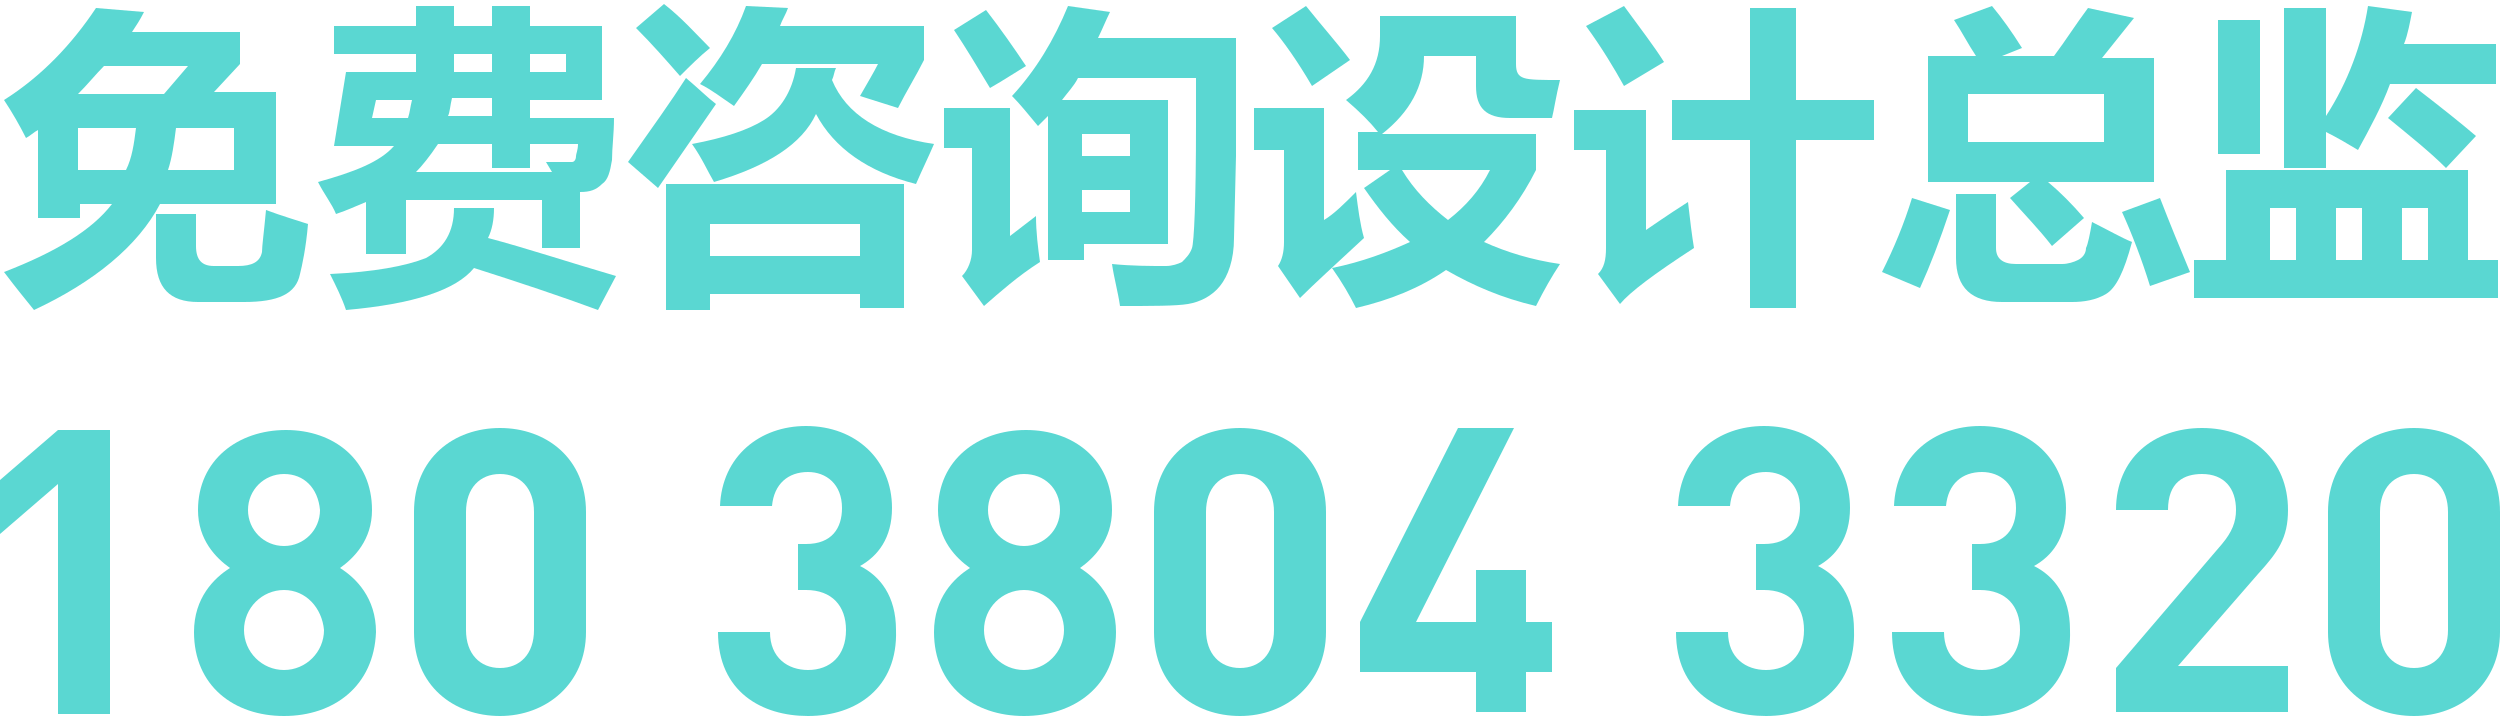 <?xml version="1.0" encoding="utf-8"?>
<!-- Generator: Adobe Illustrator 19.0.0, SVG Export Plug-In . SVG Version: 6.00 Build 0)  -->
<svg version="1.1" id="图层_1" xmlns="http://www.w3.org/2000/svg" xmlns:xlink="http://www.w3.org/1999/xlink" x="0px" y="0px"
	 viewBox="-897 208.2 125 35.8" style="enable-background:new -897 208.2 125 35.8;" xml:space="preserve">
<style type="text/css">
	.st0{fill:#5AD7D2;}
</style>
<g id="XMLID_352_">
	<g id="XMLID_683_">
		<path id="XMLID_713_" class="st0" d="M-894.1,243.8v-11.4l-2.9,2.5v-2.7l2.9-2.5h2.6v14.2h-2.6V243.8z"/>
		<path id="XMLID_708_" class="st0" d="M-882.8,244c-2.5,0-4.5-1.5-4.5-4.2c0-1.7,1-2.7,1.8-3.2c-0.7-0.5-1.6-1.4-1.6-2.9
			c0-2.5,2-4,4.4-4c2.4,0,4.3,1.5,4.3,4c0,1.5-0.9,2.4-1.6,2.9c0.8,0.5,1.8,1.5,1.8,3.2C-878.3,242.5-880.3,244-882.8,244z
			 M-882.8,237.7c-1.1,0-2,0.9-2,2c0,1.1,0.9,2,2,2c1.1,0,2-0.9,2-2C-880.9,238.6-881.7,237.7-882.8,237.7z M-882.8,231.9
			c-1,0-1.8,0.8-1.8,1.8s0.8,1.8,1.8,1.8s1.8-0.8,1.8-1.8C-881.1,232.6-881.8,231.9-882.8,231.9z"/>
		<path id="XMLID_705_" class="st0" d="M-872,244c-2.3,0-4.3-1.5-4.3-4.2v-6c0-2.7,2-4.2,4.3-4.2s4.3,1.5,4.3,4.2v6
			C-867.7,242.4-869.7,244-872,244z M-870.3,233.8c0-1.2-0.7-1.9-1.7-1.9s-1.7,0.7-1.7,1.9v5.9c0,1.2,0.7,1.9,1.7,1.9
			s1.7-0.7,1.7-1.9V233.8z"/>
		<path id="XMLID_703_" class="st0" d="M-856.6,244c-2.3,0-4.5-1.2-4.5-4.2h2.6c0,1.3,0.9,1.9,1.9,1.9c1.1,0,1.9-0.7,1.9-2
			c0-1.2-0.7-2-2-2h-0.4v-2.3h0.4c1.3,0,1.8-0.8,1.8-1.8c0-1.2-0.8-1.8-1.7-1.8c-1,0-1.7,0.6-1.8,1.7h-2.6c0.1-2.5,2-4,4.3-4
			c2.5,0,4.3,1.7,4.3,4.1c0,1.5-0.7,2.4-1.6,2.9c1,0.5,1.8,1.5,1.8,3.2C-852.1,242.6-854.2,244-856.6,244z"/>
		<path id="XMLID_699_" class="st0" d="M-845.8,244c-2.5,0-4.5-1.5-4.5-4.2c0-1.7,1-2.7,1.8-3.2c-0.7-0.5-1.6-1.4-1.6-2.9
			c0-2.5,2-4,4.4-4c2.4,0,4.3,1.5,4.3,4c0,1.5-0.9,2.4-1.6,2.9c0.8,0.5,1.8,1.5,1.8,3.2C-841.2,242.5-843.3,244-845.8,244z
			 M-845.8,237.7c-1.1,0-2,0.9-2,2c0,1.1,0.9,2,2,2c1.1,0,2-0.9,2-2C-843.8,238.6-844.7,237.7-845.8,237.7z M-845.8,231.9
			c-1,0-1.8,0.8-1.8,1.8s0.8,1.8,1.8,1.8s1.8-0.8,1.8-1.8C-844,232.6-844.8,231.9-845.8,231.9z"/>
		<path id="XMLID_696_" class="st0" d="M-835,244c-2.3,0-4.3-1.5-4.3-4.2v-6c0-2.7,2-4.2,4.3-4.2s4.3,1.5,4.3,4.2v6
			C-830.7,242.4-832.7,244-835,244z M-833.3,233.8c0-1.2-0.7-1.9-1.7-1.9s-1.7,0.7-1.7,1.9v5.9c0,1.2,0.7,1.9,1.7,1.9
			s1.7-0.7,1.7-1.9V233.8z"/>
		<path id="XMLID_694_" class="st0" d="M-808.7,244c-2.3,0-4.5-1.2-4.5-4.2h2.6c0,1.3,0.9,1.9,1.9,1.9c1.1,0,1.9-0.7,1.9-2
			c0-1.2-0.7-2-2-2h-0.4v-2.3h0.4c1.3,0,1.8-0.8,1.8-1.8c0-1.2-0.8-1.8-1.7-1.8c-1,0-1.7,0.6-1.8,1.7h-2.6c0.1-2.5,2-4,4.3-4
			c2.5,0,4.3,1.7,4.3,4.1c0,1.5-0.7,2.4-1.6,2.9c1,0.5,1.8,1.5,1.8,3.2C-804.2,242.6-806.3,244-808.7,244z"/>
		<path id="XMLID_1_" class="st0" d="M-797.9,244c-2.3,0-4.5-1.2-4.5-4.2h2.6c0,1.3,0.9,1.9,1.9,1.9c1.1,0,1.9-0.7,1.9-2
			c0-1.2-0.7-2-2-2h-0.4v-2.3h0.4c1.3,0,1.8-0.8,1.8-1.8c0-1.2-0.8-1.8-1.7-1.8c-1,0-1.7,0.6-1.8,1.7h-2.6c0.1-2.5,2-4,4.3-4
			c2.5,0,4.3,1.7,4.3,4.1c0,1.5-0.7,2.4-1.6,2.9c1,0.5,1.8,1.5,1.8,3.2C-793.4,242.6-795.5,244-797.9,244z"/>
		<path id="XMLID_692_" class="st0" d="M-820.7,241.8v2h-2.5v-2h-5.8v-2.5l4.9-9.7h2.8l-4.9,9.7h3v-2.6h2.5v2.6h1.3v2.5H-820.7z"/>
		<path id="XMLID_684_" class="st0" d="M-776.3,244c-2.3,0-4.3-1.5-4.3-4.2v-6c0-2.7,2-4.2,4.3-4.2s4.3,1.5,4.3,4.2v6
			C-772,242.4-774,244-776.3,244z M-774.6,233.8c0-1.2-0.7-1.9-1.7-1.9s-1.7,0.7-1.7,1.9v5.9c0,1.2,0.7,1.9,1.7,1.9s1.7-0.7,1.7-1.9
			V233.8z"/>
		<g>
			<path class="st0" d="M-791.2,243.9v-2.3l5.3-6.2c0.5-0.6,0.7-1.1,0.7-1.7c0-1.1-0.6-1.8-1.7-1.8c-0.9,0-1.7,0.4-1.7,1.8h-2.6
				c0-2.6,1.9-4.1,4.3-4.1c2.5,0,4.3,1.6,4.3,4.1c0,1.4-0.5,2.1-1.5,3.2l-4,4.6h5.5v2.3H-791.2z"/>
		</g>
	</g>
</g>
<g>
	<path class="st0" d="M-885,209.7v1.7l-1.3,1.4h3.1v5.6h-5.8c-1.1,2.1-3.3,3.9-6.3,5.3c-0.4-0.5-0.9-1.1-1.5-1.9
		c2.6-1,4.4-2.1,5.4-3.4h-1.6v0.7h-2.1v-4.4c-0.2,0.1-0.4,0.3-0.6,0.4c-0.3-0.6-0.7-1.3-1.1-1.9c1.9-1.2,3.4-2.8,4.6-4.6l2.4,0.2
		c-0.2,0.4-0.4,0.7-0.6,1H-885z M-893.1,212.9h4.3l1.2-1.4h-4.2C-892.2,211.9-892.6,212.4-893.1,212.9z M-890.2,214.6h-2.9v2.1h2.4
		C-890.4,216.1-890.3,215.4-890.2,214.6z M-889.2,218.9h2v1.6c0,0.7,0.3,1,0.9,1h1.2c0.7,0,1.1-0.2,1.2-0.7c0-0.3,0.1-1,0.2-2.1
		c0.8,0.3,1.5,0.5,2.1,0.7c-0.1,1.2-0.3,2.1-0.4,2.5c-0.2,1-1.1,1.4-2.8,1.4h-2.3c-1.4,0-2.1-0.7-2.1-2.2V218.9z M-885.3,216.7v-2.1
		h-2.9c-0.1,0.8-0.2,1.5-0.4,2.1H-885.3z"/>
	<path class="st0" d="M-878.7,220.9v-2.6c-0.5,0.2-0.9,0.4-1.5,0.6c-0.2-0.5-0.6-1-0.9-1.6c1.8-0.5,3.1-1,3.8-1.8h-3l0.6-3.7h3.5
		c0-0.2,0-0.5,0-0.9h-4.1v-1.4h4.1v-1h1.9v1h1.9v-1h1.9v1h3.6v3.7h-3.6v0.9h4.2c0,0.8-0.1,1.5-0.1,2.1c-0.1,0.6-0.2,1-0.5,1.2
		c-0.3,0.3-0.6,0.4-1.1,0.4v2.8h-1.9v-2.4h-6.8v2.7H-878.7z M-874.3,218.6h2c0,0.6-0.1,1.1-0.3,1.5c1.9,0.5,4,1.2,6.4,1.9l-0.9,1.7
		c-1.9-0.7-4-1.4-6.2-2.1c-0.9,1.1-3,1.8-6.4,2.1c-0.2-0.6-0.5-1.2-0.8-1.8c2.2-0.1,3.8-0.4,4.8-0.8
		C-874.8,220.6-874.3,219.8-874.3,218.6z M-878.2,213.2l-0.2,0.9h1.8c0.1-0.3,0.1-0.5,0.2-0.9H-878.2z M-869.7,216.3
		c0.8,0,1.2,0,1.3,0s0.2-0.1,0.2-0.3c0-0.1,0.1-0.3,0.1-0.6h-2.4v1.2h-1.9v-1.2h-2.7c-0.4,0.6-0.8,1.1-1.1,1.4h6.8L-869.7,216.3z
		 M-874.6,214h2.2v-0.9h-2C-874.5,213.5-874.5,213.8-874.6,214z M-874.3,211.8h1.9v-0.9h-1.9C-874.3,211.1-874.3,211.4-874.3,211.8z
		 M-868.7,211.8v-0.9h-1.8v0.9H-868.7z"/>
	<path class="st0" d="M-864.1,217.6l-1.5-1.3c1.2-1.7,2.2-3.1,2.9-4.2c0.6,0.5,1.1,1,1.5,1.3L-864.1,217.6z M-865.2,209.6l1.4-1.2
		c0.9,0.7,1.6,1.5,2.3,2.2c-0.5,0.4-1,0.9-1.5,1.4C-863.7,211.2-864.4,210.4-865.2,209.6z M-863.6,217.4h11.8v6.2h-2.2v-0.7h-7.5
		v0.8h-2.2V217.4z M-857.2,211.6h2c-0.1,0.2-0.1,0.4-0.2,0.6c0.7,1.7,2.4,2.8,5.1,3.2c-0.3,0.7-0.6,1.3-0.9,2
		c-2.4-0.6-4.1-1.8-5-3.5c-0.7,1.5-2.4,2.6-5.1,3.4c-0.3-0.5-0.6-1.2-1.1-1.9c1.6-0.3,2.8-0.7,3.6-1.2
		C-858,213.7-857.4,212.8-857.2,211.6z M-850.8,209.6v1.6c-0.4,0.8-0.9,1.6-1.3,2.4l-1.9-0.6c0.4-0.7,0.7-1.2,0.9-1.6h-5.8
		c-0.4,0.7-0.9,1.4-1.4,2.1c-0.6-0.4-1.1-0.8-1.7-1.1c1-1.2,1.8-2.5,2.3-3.9l2.1,0.1c-0.1,0.3-0.3,0.6-0.4,0.9H-850.8z M-854,219.4
		h-7.5v1.6h7.5V219.4z"/>
	<path class="st0" d="M-845.2,219c0,0.8,0.1,1.6,0.2,2.3c-1.1,0.7-2,1.5-2.8,2.2l-1.1-1.5c0.3-0.3,0.5-0.8,0.5-1.3v-5.1h-1.4v-2h3.3
		v6.4L-845.2,219z M-847.7,208.7c0.7,0.9,1.4,1.9,2,2.8c-0.5,0.3-1.1,0.7-1.8,1.1c-0.6-1-1.2-2-1.8-2.9L-847.7,208.7z M-843.6,208.5
		c0.7,0.1,1.4,0.2,2.1,0.3c-0.2,0.4-0.4,0.9-0.6,1.3h6.9l0,5.9l-0.1,4.1c0,1.1-0.3,1.9-0.7,2.4c-0.4,0.5-1,0.8-1.6,0.9
		c-0.6,0.1-1.8,0.1-3.4,0.1c-0.1-0.7-0.3-1.4-0.4-2.1c1,0.1,1.9,0.1,2.7,0.1c0.3,0,0.6-0.1,0.8-0.2c0.2-0.2,0.4-0.4,0.5-0.7
		c0.1-0.3,0.2-2.3,0.2-6.2l0-2.3h-5.9c-0.2,0.4-0.5,0.7-0.8,1.1h5.3v7.2h-4.2v0.8h-1.8v-7.2c-0.2,0.2-0.3,0.3-0.5,0.5
		c-0.5-0.6-0.9-1.1-1.3-1.5C-845.2,211.7-844.3,210.2-843.6,208.5z M-840.5,214.9h-2.4v1.1h2.4V214.9z M-840.5,218.8v-1.1h-2.4v1.1
		H-840.5z"/>
	<path class="st0" d="M-829.2,217.8c0.1,0.8,0.2,1.6,0.4,2.3c-1.4,1.3-2.5,2.3-3.2,3l-1.1-1.6c0.2-0.3,0.3-0.7,0.3-1.2v-4.6h-1.5
		v-2.1h3.5v5.6C-830.3,218.9-829.8,218.4-829.2,217.8z M-831.7,208.5c0.8,1,1.6,1.9,2.2,2.7l-1.9,1.3c-0.7-1.2-1.4-2.2-2-2.9
		L-831.7,208.5z M-819,212.2c-0.2,0.8-0.3,1.5-0.4,1.9c-0.9,0-1.6,0-2.1,0c-1.2,0-1.7-0.5-1.7-1.6v-1.5h-2.6c0,1.5-0.7,2.8-2.1,3.9
		h7.7v1.8c-0.7,1.4-1.6,2.6-2.6,3.6c1.1,0.5,2.4,0.9,3.8,1.1c-0.4,0.6-0.8,1.3-1.2,2.1c-1.7-0.4-3.1-1-4.5-1.8
		c-1.3,0.9-2.8,1.5-4.5,1.9c-0.3-0.6-0.7-1.3-1.2-2c1.5-0.3,2.8-0.8,3.9-1.3c-0.9-0.8-1.6-1.7-2.3-2.7l1.3-0.9h-1.6v-1.9h1
		c-0.4-0.5-0.9-1-1.6-1.6c1.1-0.8,1.7-1.8,1.7-3.2v-1h6.8v2.4c0,0.4,0.1,0.6,0.4,0.7C-820.5,212.2-819.9,212.2-819,212.2z
		 M-824.6,219.2c0.9-0.7,1.6-1.5,2.1-2.5h-4.4C-826.3,217.7-825.5,218.5-824.6,219.2z"/>
	<path class="st0" d="M-812.6,218.3c0.1,0.9,0.2,1.7,0.3,2.3c-2,1.3-3.2,2.2-3.7,2.8l-1.1-1.5c0.3-0.3,0.4-0.7,0.4-1.3v-4.9h-1.6v-2
		h3.6v6C-814.4,219.5-813.7,219-812.6,218.3z M-815.8,208.5c0.8,1.1,1.5,2,2,2.8l-2,1.2c-0.5-0.9-1.1-1.9-1.9-3L-815.8,208.5z
		 M-813.4,213.2h3.9v-4.6h2.3v4.6h3.9v2h-3.9v8.4h-2.3v-8.4h-3.9V213.2z"/>
	<path class="st0" d="M-801.4,218.1l1.9,0.6c-0.5,1.5-1,2.8-1.5,3.9l-1.9-0.8C-802.3,220.6-801.8,219.4-801.4,218.1z M-800.8,211
		h2.6c-0.4-0.6-0.7-1.2-1.1-1.8l1.9-0.7c0.5,0.6,1,1.3,1.5,2.1l-1,0.4h2.6c0.6-0.8,1.1-1.6,1.7-2.4l2.3,0.5l-1.6,2h2.6v6.2h-5.3
		c0.6,0.5,1.2,1.1,1.8,1.8l-1.6,1.4c-0.7-0.9-1.4-1.6-2.1-2.4l1-0.8h-5.1V211z M-792.4,219.3c0.8,0.4,1.5,0.8,2,1
		c-0.4,1.5-0.8,2.3-1.3,2.6c-0.5,0.3-1.1,0.4-1.7,0.4h-3.5c-1.5,0-2.3-0.7-2.3-2.2v-3.2h2v2.7c0,0.5,0.3,0.8,1,0.8h2.3
		c0.3,0,0.6-0.1,0.8-0.2c0.2-0.1,0.4-0.3,0.4-0.6C-792.6,220.4-792.5,219.9-792.4,219.3z M-791.8,212.9h-6.8v2.4h6.8V212.9z
		 M-789,218.1c0.5,1.3,1,2.5,1.5,3.7l-2,0.7c-0.4-1.3-0.9-2.6-1.4-3.7L-789,218.1z"/>
	<path class="st0" d="M-787.2,221.2h1.5v-4.5h12.1v4.5h1.5v1.9h-15.2V221.2z M-786.1,209.2h2.1v6.7h-2.1V209.2z M-783.5,221.2h1.3
		v-2.6h-1.3V221.2z M-778.6,208.5l2.2,0.3c-0.1,0.5-0.2,1.1-0.4,1.6h4.6v2h-5.3c-0.4,1.1-1,2.2-1.6,3.3c-0.5-0.3-1-0.6-1.6-0.9v1.8
		h-2.1v-8h2.1v5.4C-779.6,212.3-778.9,210.4-778.6,208.5z M-780.2,221.2h1.3v-2.6h-1.3V221.2z M-776.2,212.6c1.3,1,2.3,1.8,3,2.4
		l-1.5,1.6c-0.8-0.8-1.8-1.6-2.9-2.5L-776.2,212.6z M-775.6,218.6h-1.3v2.6h1.3V218.6z"/>
</g>
</svg>
